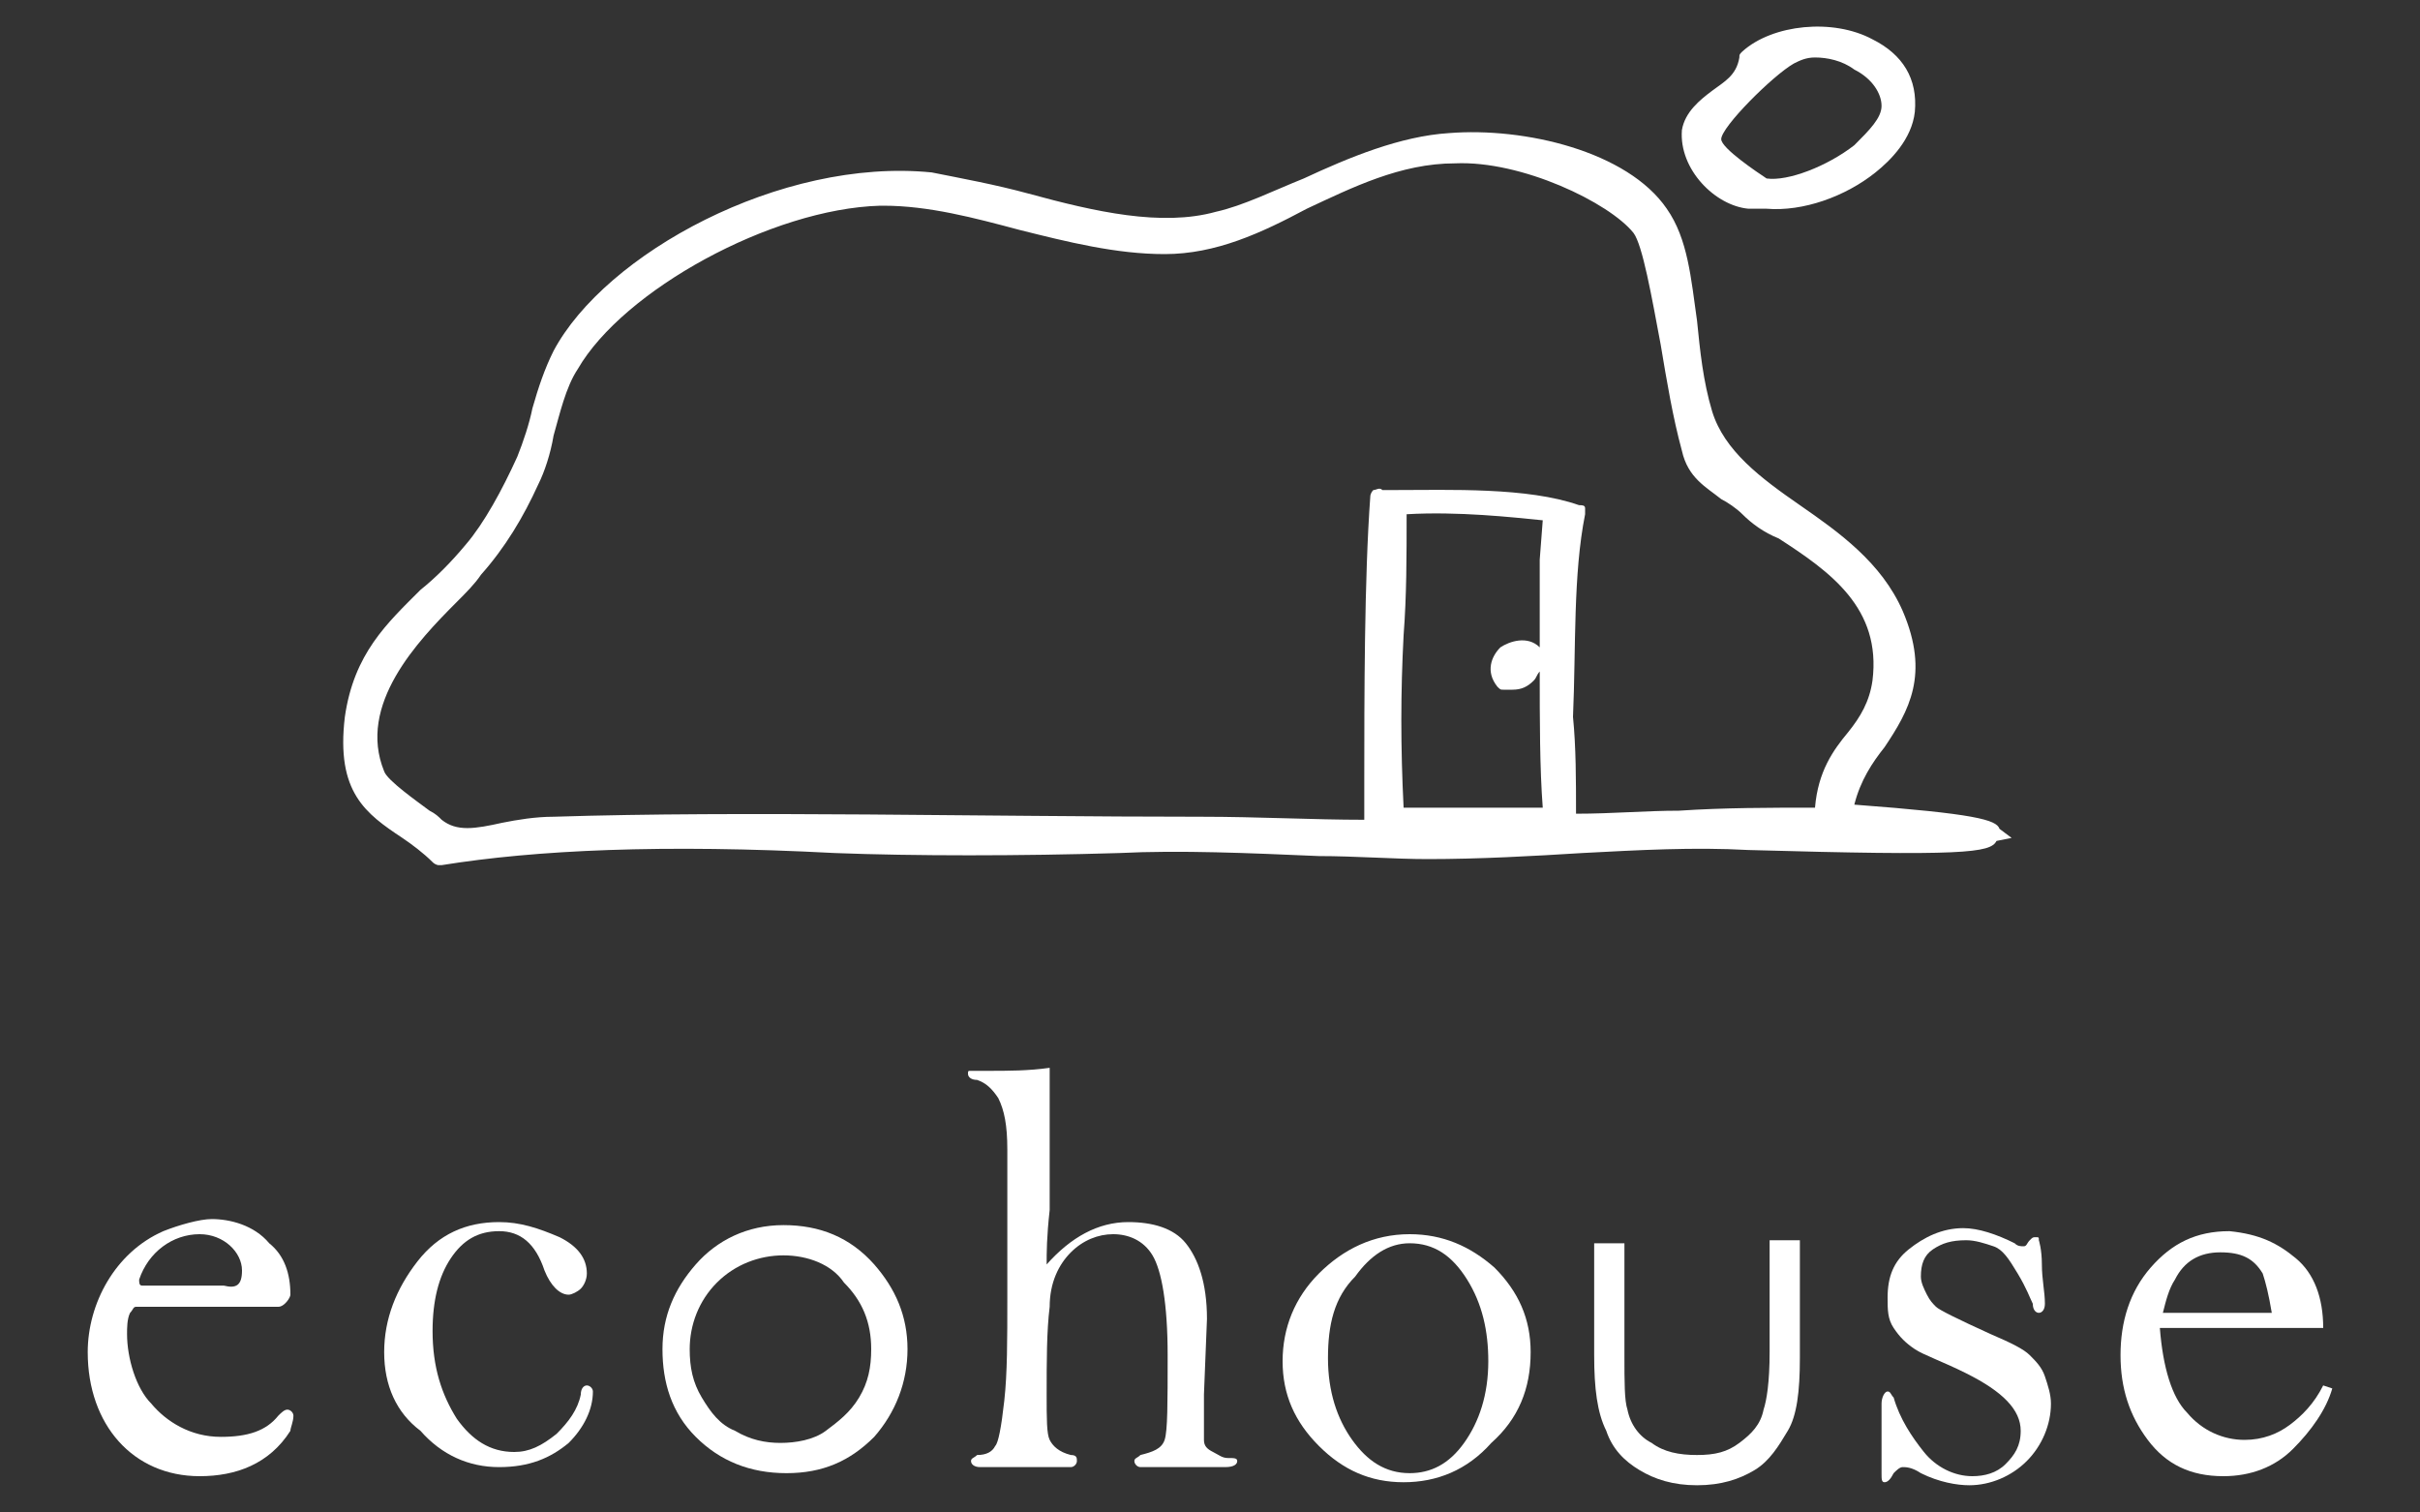 <?xml version="1.0" encoding="utf-8"?>
<!-- Generator: Adobe Illustrator 22.1.0, SVG Export Plug-In . SVG Version: 6.00 Build 0)  -->
<svg version="1.1" xmlns="http://www.w3.org/2000/svg" xmlns:xlink="http://www.w3.org/1999/xlink" x="0px" y="0px"
	 viewBox="0 0 80 50" style="enable-background:new 0 0 80 50;" xml:space="preserve">
<rect x="0" y="0" width="80" height="50" fill="#333333" stroke="none"/>
<style type="text/css">
	.st0{fill:#FFFFFF;}
</style>
<g id="レイヤー_1">
</g>
<g id="contents">
	<g>
		<g>
			<g>
				<g>
					<path class="st0" d="M67.8,46.4c0,0.7-0.3,1.4-0.8,1.9c-0.5,0.5-1.2,0.8-1.9,0.8c-0.4,0-1-0.1-1.6-0.4
						c-0.3-0.2-0.5-0.2-0.6-0.2c-0.1,0-0.2,0.1-0.3,0.2c-0.1,0.2-0.2,0.3-0.3,0.3c-0.1,0-0.1-0.1-0.1-0.3c0-0.2,0-0.6,0-1.2
						c0-0.6,0-0.9,0-1.1c0-0.2,0.1-0.4,0.2-0.4c0.1,0,0.1,0.1,0.2,0.2c0.2,0.7,0.6,1.3,1,1.8c0.4,0.5,1,0.8,1.6,0.8
						c0.4,0,0.8-0.1,1.1-0.4c0.3-0.3,0.5-0.6,0.5-1.1c0-0.7-0.6-1.3-1.8-1.9c-0.8-0.4-1.4-0.6-1.7-0.8s-0.5-0.4-0.7-0.7
						c-0.2-0.3-0.2-0.6-0.2-1c0-0.7,0.2-1.2,0.7-1.6c0.5-0.4,1.1-0.7,1.8-0.7c0.5,0,1.1,0.2,1.7,0.5c0.1,0.1,0.2,0.1,0.3,0.1
						c0.1,0,0.1-0.1,0.2-0.2c0.1-0.1,0.1-0.1,0.2-0.1c0.1,0,0.1,0,0.1,0.1c0,0,0.1,0.3,0.1,0.8c0,0.5,0.1,0.9,0.1,1.3
						c0,0.2-0.1,0.3-0.2,0.3c-0.1,0-0.2-0.1-0.2-0.3c-0.1-0.2-0.2-0.5-0.5-1c-0.3-0.5-0.5-0.8-0.8-0.9c-0.3-0.1-0.6-0.2-0.9-0.2
						c-0.5,0-0.8,0.1-1.1,0.3c-0.3,0.2-0.4,0.5-0.4,0.9c0,0.2,0.1,0.4,0.2,0.6c0.1,0.2,0.2,0.3,0.3,0.4c0.1,0.1,0.7,0.4,1.8,0.9
						c0.7,0.3,1.1,0.5,1.3,0.7c0.2,0.2,0.4,0.4,0.5,0.7C67.7,45.8,67.8,46.1,67.8,46.4z"/>
				</g>
			</g>
			<g>
				<g>
					<path class="st0" d="M8.9,41.1c0.5,0.4,0.7,1,0.7,1.7c0,0.1-0.2,0.4-0.4,0.4c-0.2,0-3.8,0-4.7,0c-0.1,0-0.1,0.1-0.2,0.2
						c-0.1,0.2-0.1,0.5-0.1,0.7c0,0.8,0.3,1.8,0.8,2.3c0.5,0.6,1.3,1.1,2.3,1.1c0.9,0,1.5-0.2,1.9-0.7c0.1-0.1,0.2-0.2,0.3-0.2
						c0.1,0,0.2,0.1,0.2,0.2c0,0.2-0.1,0.4-0.1,0.5c-0.7,1.1-1.8,1.5-3,1.5c-2.2,0-3.7-1.7-3.7-4.1c0-1.6,0.9-3.3,2.5-4
						c0.5-0.2,1.2-0.4,1.6-0.4C7.6,40.3,8.4,40.5,8.9,41.1z M4.6,42.3c0,0.1,0,0.2,0.1,0.2c0.5,0,1.6,0,2.7,0C7.8,42.6,8,42.5,8,42
						c0-0.6-0.6-1.2-1.4-1.2C5.7,40.8,4.9,41.4,4.6,42.3z"/>
				</g>
			</g>
			<g>
				<g>
					<path class="st0" d="M12.7,44.7c0-1.1,0.4-2.1,1.1-3c0.7-0.9,1.6-1.3,2.7-1.3c0.7,0,1.3,0.2,2,0.5c0.6,0.3,0.9,0.7,0.9,1.2
						c0,0.2-0.1,0.4-0.2,0.5c-0.1,0.1-0.3,0.2-0.4,0.2c-0.3,0-0.6-0.3-0.8-0.8c-0.3-0.9-0.8-1.3-1.5-1.3c-0.7,0-1.2,0.3-1.6,0.9
						c-0.4,0.6-0.6,1.4-0.6,2.4c0,1.2,0.3,2.1,0.8,2.9c0.5,0.7,1.1,1.1,1.9,1.1c0.5,0,0.9-0.2,1.4-0.6c0.4-0.4,0.7-0.8,0.8-1.3
						c0-0.2,0.1-0.3,0.2-0.3c0.1,0,0.2,0.1,0.2,0.2c0,0.6-0.3,1.2-0.8,1.7c-0.6,0.5-1.3,0.8-2.3,0.8c-1,0-1.9-0.4-2.6-1.2
						C13.1,46.7,12.7,45.8,12.7,44.7z"/>
				</g>
			</g>
			<g>
				<g>
					<path class="st0" d="M25.9,40.5c1.2,0,2.2,0.4,3,1.3c0.7,0.8,1.1,1.7,1.1,2.8c0,1.1-0.4,2.1-1.1,2.9c-0.8,0.8-1.7,1.2-2.9,1.2
						c-1.2,0-2.2-0.4-3-1.2c-0.8-0.8-1.1-1.8-1.1-2.9c0-1.1,0.4-2,1.1-2.8C23.7,41,24.7,40.5,25.9,40.5z M25.9,41.5
						c-0.8,0-1.6,0.3-2.2,0.9c-0.6,0.6-0.9,1.4-0.9,2.2c0,0.6,0.1,1.1,0.4,1.6c0.3,0.5,0.6,0.9,1.1,1.1c0.5,0.3,1,0.4,1.5,0.4
						s1.1-0.1,1.5-0.4s0.8-0.6,1.1-1.1c0.3-0.5,0.4-1,0.4-1.6c0-0.9-0.3-1.6-0.9-2.2C27.5,41.8,26.7,41.5,25.9,41.5z"/>
				</g>
			</g>
			<g>
				<g>
					<path class="st0" d="M34.6,41.8c0.8-0.9,1.7-1.4,2.7-1.4c0.8,0,1.5,0.2,1.9,0.7c0.4,0.5,0.7,1.3,0.7,2.5l-0.1,2.5
						c0,0.8,0,1.3,0,1.5c0,0.2,0.1,0.3,0.3,0.4c0.2,0.1,0.3,0.2,0.5,0.2c0.2,0,0.3,0,0.3,0.1c0,0.1-0.1,0.2-0.4,0.2h-2.8
						c-0.1,0-0.2-0.1-0.2-0.2c0-0.1,0.1-0.1,0.2-0.2c0.4-0.1,0.7-0.2,0.8-0.5c0.1-0.3,0.1-1.2,0.1-2.8c0-1.7-0.2-2.8-0.5-3.3
						c-0.3-0.5-0.8-0.7-1.3-0.7c-0.5,0-1,0.2-1.4,0.6c-0.4,0.4-0.7,1-0.7,1.8c-0.1,0.8-0.1,1.8-0.1,2.9c0,0.8,0,1.3,0.1,1.5
						c0.1,0.2,0.3,0.4,0.7,0.5c0.2,0,0.2,0.1,0.2,0.2c0,0.1-0.1,0.2-0.2,0.2l-1.9,0c-0.4,0-0.8,0-1.1,0c-0.2,0-0.3-0.1-0.3-0.2
						c0-0.1,0.1-0.1,0.2-0.2c0.3,0,0.5-0.1,0.6-0.3c0.1-0.1,0.2-0.6,0.3-1.5c0.1-0.9,0.1-2,0.1-3.4c0-2.5,0-4.1,0-4.9
						c0-0.8-0.1-1.3-0.3-1.7c-0.2-0.3-0.4-0.5-0.7-0.6c-0.2,0-0.3-0.1-0.3-0.2c0-0.1,0-0.1,0.1-0.1s0.2,0,0.6,0c0.6,0,1.3,0,2-0.1
						l0,4.7C34.6,40.9,34.6,41.4,34.6,41.8z"/>
				</g>
			</g>
			<g>
				<g>
					<path class="st0" d="M42.4,45c0-1.1,0.4-2.1,1.2-2.9c0.8-0.8,1.8-1.3,3-1.3c1.1,0,2,0.4,2.8,1.1c0.8,0.8,1.2,1.7,1.2,2.8
						c0,1.2-0.4,2.2-1.3,3c-0.8,0.9-1.8,1.3-2.9,1.3c-1.1,0-2-0.4-2.8-1.2S42.4,46.1,42.4,45z M43.9,44.9c0,1.1,0.3,2,0.8,2.7
						c0.5,0.7,1.1,1.1,1.9,1.1c0.7,0,1.3-0.3,1.8-1c0.5-0.7,0.8-1.6,0.8-2.7c0-1-0.2-1.9-0.7-2.7c-0.5-0.8-1.1-1.2-1.9-1.2
						c-0.7,0-1.3,0.4-1.8,1.1C44.1,42.9,43.9,43.8,43.9,44.9z"/>
				</g>
			</g>
			<g>
				<g>
					<path class="st0" d="M52.7,41.1h1v3.7c0,0.9,0,1.5,0.1,1.8c0.1,0.5,0.4,0.9,0.8,1.1c0.4,0.3,0.9,0.4,1.5,0.4
						c0.6,0,1-0.1,1.4-0.4c0.4-0.3,0.7-0.6,0.8-1.1c0.1-0.3,0.2-0.9,0.2-1.9v-3.7h1v3.9c0,1.1-0.1,1.9-0.4,2.4
						c-0.3,0.5-0.6,1-1.1,1.3c-0.5,0.3-1.1,0.5-1.9,0.5c-0.8,0-1.4-0.2-1.9-0.5c-0.5-0.3-0.9-0.7-1.1-1.3c-0.3-0.6-0.4-1.4-0.4-2.5
						V41.1z"/>
				</g>
			</g>
			<g>
				<g>
					<path class="st0" d="M75.9,41.6c0.6,0.5,0.9,1.3,0.9,2.3h-5.4c0.1,1.3,0.4,2.3,0.9,2.8c0.5,0.6,1.2,0.9,1.9,0.9
						c0.6,0,1.1-0.2,1.5-0.5c0.4-0.3,0.8-0.7,1.1-1.3l0.3,0.1c-0.2,0.7-0.7,1.4-1.3,2c-0.6,0.6-1.4,0.9-2.3,0.9
						c-1.1,0-1.9-0.4-2.5-1.2c-0.6-0.8-0.9-1.7-0.9-2.8c0-1.1,0.3-2.1,1-2.9c0.7-0.8,1.5-1.2,2.6-1.2C74.7,40.8,75.3,41.1,75.9,41.6
						z M71.9,42.3c-0.2,0.3-0.3,0.7-0.4,1.1h3.6c-0.1-0.6-0.2-1-0.3-1.3c-0.3-0.5-0.7-0.7-1.4-0.7C72.7,41.4,72.2,41.7,71.9,42.3z"
						/>
				</g>
			</g>
		</g>
		<g>
			<path class="st0" d="M66.1,27.4c-0.1-0.3-0.8-0.5-4.8-0.8c0.2-0.8,0.6-1.4,1-1.9c0.8-1.2,1.5-2.4,0.6-4.5
				c-0.7-1.6-2.1-2.6-3.4-3.5c-1.3-0.9-2.5-1.8-2.9-3.1c-0.3-1-0.4-2-0.5-3c-0.2-1.4-0.3-2.7-1-3.7c-1.3-1.9-4.7-2.7-7.2-2.5
				c-1.6,0.1-3.3,0.8-4.8,1.5c-1,0.4-2,0.9-2.9,1.1c-1.8,0.5-4,0-6.2-0.6c-1.1-0.3-2.2-0.5-3.2-0.7C25.8,5.2,20,8.4,18.3,11.6
				c-0.3,0.6-0.5,1.2-0.7,1.9c-0.1,0.5-0.3,1.1-0.5,1.6c-0.5,1.1-1.1,2.2-1.7,2.9c-0.5,0.6-1,1.1-1.5,1.5c-1.1,1.1-2.2,2.1-2.5,4.2
				c-0.3,2.5,0.7,3.2,1.9,4c0.3,0.2,0.7,0.5,1,0.8c0.1,0.1,0.2,0.1,0.2,0.1l0.1,0c3.1-0.5,7.3-0.7,13-0.4c2.6,0.1,6.1,0.1,9.4,0
				c2-0.1,4.3,0,6.6,0.1c1.2,0,2.5,0.1,3.6,0.1c1.7,0,3.5-0.1,5.1-0.2c1.9-0.1,3.7-0.2,5.5-0.1c7.1,0.2,8,0.1,8.2-0.3l0.5-0.1
				L66.1,27.4z M50.9,18.5c0,0.9,0,2,0,3c0,0,0,0,0-0.1c-0.4-0.4-1-0.2-1.3,0c-0.3,0.3-0.5,0.8-0.1,1.3c0.1,0.1,0.1,0.1,0.2,0.1
				c0.1,0,0.2,0,0.3,0c0.3,0,0.5-0.1,0.7-0.3c0.1-0.1,0.1-0.2,0.2-0.3c0,1.6,0,3.2,0.1,4.5c-0.7,0-1.5,0-2.2,0l-0.1,0
				c-0.8,0-1.6,0-2.3,0c-0.1-2-0.1-3.8,0-5.7c0.1-1.3,0.1-2.6,0.1-4c1.7-0.1,3.5,0.1,4.5,0.2L50.9,18.5z M45.4,16.2L45.4,16.2
				c-0.1,0.1-0.1,0.2-0.1,0.2c-0.2,2.7-0.2,6.7-0.2,9.5l0,0.1c0,0.4,0,0.7,0,1.1c-1.7,0-3.5-0.1-5.4-0.1l0,0
				C32.6,27,24.5,26.8,18.3,27c-0.6,0-1.2,0.1-1.7,0.2c-0.9,0.2-1.5,0.3-2-0.1c-0.1-0.1-0.2-0.2-0.4-0.3c-0.4-0.3-1.4-1-1.5-1.3
				c-0.9-2.2,1.1-4.3,2.4-5.6c0.3-0.3,0.6-0.6,0.8-0.9c0.8-0.9,1.4-1.9,1.9-3c0.2-0.4,0.4-1,0.5-1.6c0.2-0.7,0.4-1.6,0.8-2.2
				c1.5-2.6,6.4-5.3,10-5.4l0.1,0c1.5,0,3,0.4,4.5,0.8c1.6,0.4,3.2,0.8,4.8,0.8c1.7,0,3.2-0.7,4.7-1.5c1.5-0.7,3.1-1.5,4.9-1.5
				c2.2-0.1,5.1,1.3,5.9,2.3c0.3,0.4,0.6,2.1,0.9,3.7c0.2,1.2,0.4,2.4,0.7,3.5c0.2,0.9,0.8,1.2,1.3,1.6c0.2,0.1,0.5,0.3,0.7,0.5
				c0.3,0.3,0.7,0.6,1.2,0.8c1.7,1.1,3.4,2.3,3.1,4.7c-0.1,0.7-0.4,1.2-0.8,1.7c-0.5,0.6-1,1.3-1.1,2.5c-1.5,0-3,0-4.5,0.1
				c-1.1,0-2.2,0.1-3.4,0.1c0-1.1,0-2.2-0.1-3.2C52.1,21.4,52,19,52.4,17c0-0.1,0-0.2,0-0.2l0,0l0,0c0-0.1-0.1-0.1-0.2-0.1
				c-1.7-0.6-4.3-0.5-6.1-0.5l-0.4,0C45.6,16.1,45.5,16.2,45.4,16.2L45.4,16.2z"/>
			<path class="st0" d="M57.8,6.9c0.2,0,0.4,0,0.6,0C59.6,7,61,6.5,62,5.7c0.5-0.4,1.2-1.1,1.3-2c0.1-1.1-0.4-1.9-1.4-2.4
				c-1.3-0.7-3.3-0.5-4.3,0.4c-0.1,0.1-0.1,0.1-0.1,0.2C57.4,2.5,57,2.7,56.6,3c-0.4,0.3-0.9,0.7-1,1.3C55.5,5.6,56.7,6.8,57.8,6.9z
				 M56.9,4.6c0-0.4,1.7-2.1,2.4-2.5C59.5,2,59.7,1.9,60,1.9c0.4,0,0.9,0.1,1.3,0.4c0.6,0.3,0.9,0.8,0.9,1.2c0,0.4-0.4,0.8-0.9,1.3
				c-0.9,0.7-2.2,1.2-2.9,1.1C58.1,5.7,56.9,4.9,56.9,4.6z"/>
		</g>
	</g>
</g>
</svg>
